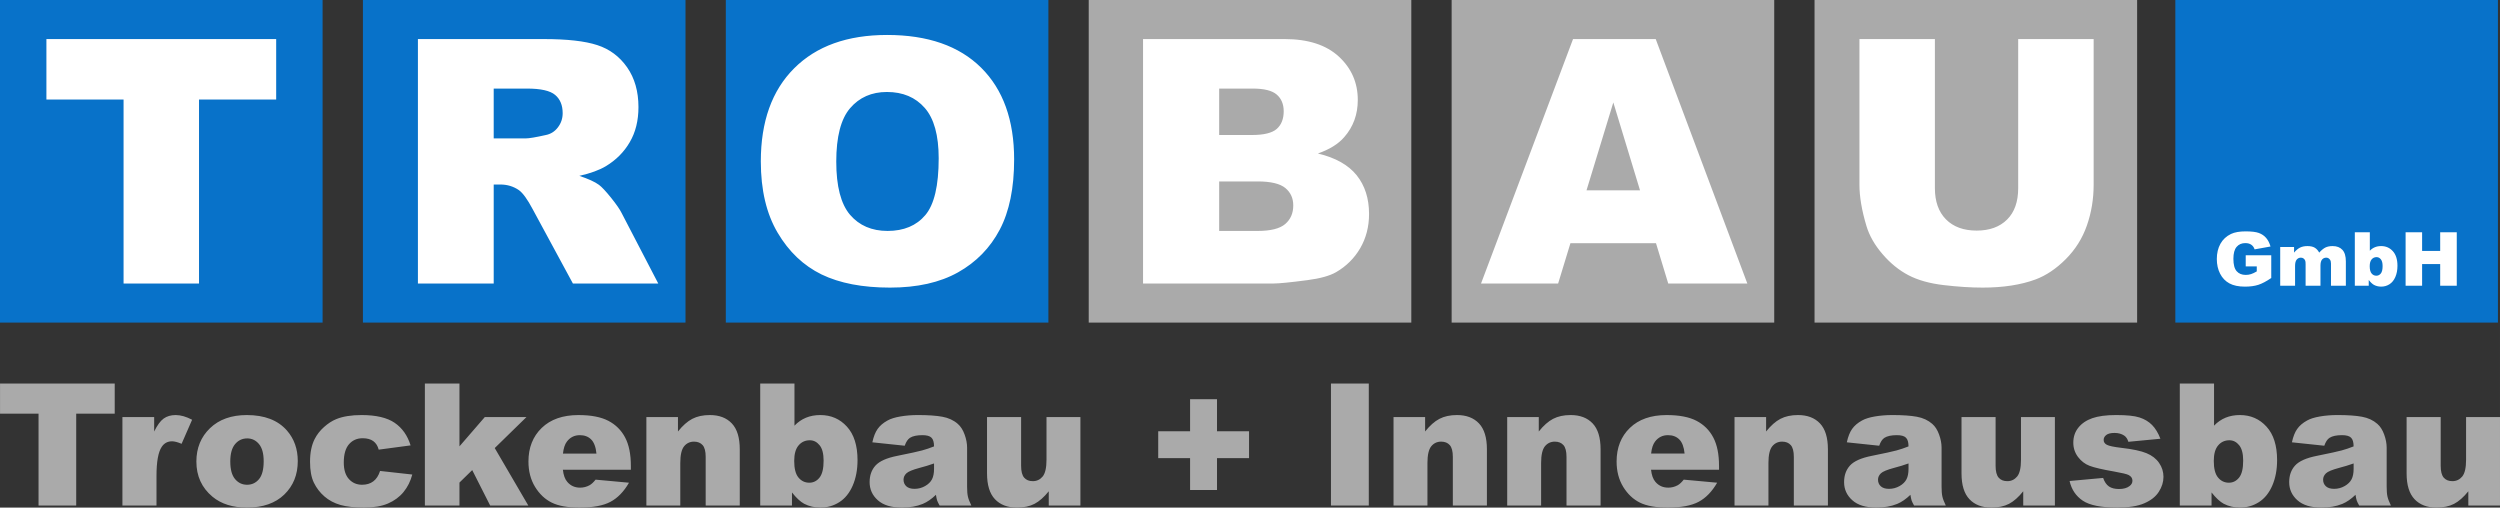 <?xml version="1.0" encoding="UTF-8"?>
<!DOCTYPE svg PUBLIC "-//W3C//DTD SVG 1.1//EN" "http://www.w3.org/Graphics/SVG/1.1/DTD/svg11.dtd">
<!-- Creator: CorelDRAW -->
<svg xmlns="http://www.w3.org/2000/svg" xml:space="preserve" width="200mm" height="40.607mm" version="1.1" style="shape-rendering:geometricPrecision; text-rendering:geometricPrecision; image-rendering:optimizeQuality; fill-rule:evenodd; clip-rule:evenodd"
viewBox="0 0 18690.94 3794.92"
 xmlns:xlink="http://www.w3.org/1999/xlink"
 xmlns:xodm="http://www.corel.com/coreldraw/odm/2003">
 <rect x="0" y="0" width="18690.94" height="3794.92" fill="#333333" stroke="none"/>
 <defs>
  <style type="text/css">
   <![CDATA[
    .fil0 {fill:#0872C9}
    .fil1 {fill:#AAAAAA}
    .fil2 {fill:white}
   ]]>
  </style>
 </defs>
 <g id="Ebene_x0020_1">
  <path class="fil0" d="M16263.74 0l2411.77 0 0 2411.78 -2411.77 0 0 -2411.78zm-16263.74 0l2411.79 0 0 2411.78 -2411.79 0 0 -2411.78zm2713.25 0l2411.78 0 0 2411.78 -2411.78 0 0 -2411.78zm2713.24 0l2411.77 0 0 2411.78 -2411.77 0 0 -2411.78z"/>
  <path class="fil1" d="M13566.22 0l2411.76 0 0 2411.78 -2411.76 0 0 -2411.78zm-13566.02 2867.38l857.46 0 0 225.52 -287.93 0 0 686.72 -281.58 0 0 -686.72 -287.94 0 0 -225.52zm915.01 251l237.4 0 0 107.87c22.93,-46.93 46.49,-79.2 70.71,-96.81 24.43,-17.64 54.35,-26.34 90.03,-26.34 37.59,0 78.57,11.68 122.94,35.05l-78.56 179.84c-29.95,-12.51 -53.73,-18.69 -71.13,-18.69 -33.13,0 -59.05,13.81 -77.31,41.2 -26.12,38.65 -39.3,111.07 -39.3,217.02l0 222.11 -254.79 0 0 -661.25zm552.96 332.54c0,-101.08 33.98,-184.31 101.91,-249.71 67.96,-65.42 159.7,-98.12 275.21,-98.12 132.29,0 232.09,38.44 299.6,115.31 54.15,61.99 81.33,138.23 81.33,228.68 0,101.93 -33.54,185.18 -100.88,250.37 -67.3,64.98 -160.51,97.46 -279.4,97.46 -105.98,0 -191.75,-26.95 -257.17,-81.13 -80.47,-66.89 -120.6,-154.56 -120.6,-262.87zm253.54 -0.42c0,59.24 11.9,102.99 35.67,131.21 23.78,28.24 53.5,42.47 89.61,42.47 36.3,0 66.04,-13.99 89.38,-41.82 23.36,-27.8 35.05,-72.61 35.05,-134.19 0,-57.55 -11.68,-100.23 -35.25,-128.47 -23.57,-28.04 -52.67,-42.05 -87.49,-42.05 -36.71,0 -67.1,14.23 -91.09,42.69 -23.98,28.67 -35.88,71.98 -35.88,130.17zm1119.9 70.48l240.8 26.75c-13.38,50.35 -35.04,93.88 -65.41,130.83 -30.15,36.74 -69.01,65.39 -116.15,85.78 -46.93,20.37 -106.82,30.58 -179.43,30.58 -70.3,0 -128.71,-6.58 -175.41,-19.52 -46.5,-13.17 -86.64,-34.42 -120.39,-63.73 -33.56,-29.08 -59.9,-63.47 -79.01,-102.97 -19.09,-39.51 -28.66,-91.74 -28.66,-156.94 0,-67.94 11.68,-124.64 34.81,-169.88 16.98,-33.32 40.34,-63.06 69.86,-89.39 29.54,-26.34 59.7,-46.07 90.9,-58.82 49.47,-20.4 112.75,-30.58 189.84,-30.58 108.07,0 190.26,19.32 246.95,57.76 56.69,38.64 96.41,94.9 119.33,169.02l-238.25 31.87c-7.43,-28.24 -21.02,-49.49 -40.77,-63.93 -19.74,-14.22 -46.29,-21.45 -79.62,-21.45 -41.83,0 -75.81,15.08 -101.92,45.02 -25.92,30.17 -38.86,75.6 -38.86,136.76 0,54.35 12.93,95.55 38.65,123.8 25.68,28.24 58.38,42.23 98.31,42.23 33.12,0 61.14,-8.49 83.64,-25.25 22.73,-16.98 39.5,-42.9 50.76,-77.94zm334.89 -653.6l258.64 0 0 469.71 189.2 -218.71 311.51 0 -236.98 231.46 251 429.79 -285.19 0 -134.19 -265.02 -95.35 93.22 0 171.8 -258.64 0 0 -912.25zm1540.14 644.7l-508.35 0c4.67,40.56 15.49,70.92 33.13,90.88 24.42,28.66 56.48,42.89 95.97,42.89 25.06,0 48.85,-6.15 71.15,-18.46 13.79,-7.89 28.66,-21.67 44.37,-41.42l249.71 22.93c-38.21,66.25 -84.28,114.02 -138.22,142.69 -53.94,28.89 -131.43,43.33 -232.31,43.33 -87.7,0 -156.51,-12.33 -206.82,-37.16 -50.12,-24.63 -91.74,-63.91 -124.86,-117.65 -32.92,-53.93 -49.5,-117.22 -49.5,-189.83 0,-103.4 33.14,-187.28 99.39,-251.21 66.03,-63.91 157.56,-95.98 274.16,-95.98 94.7,0 169.23,14.44 224.01,43.11 54.79,28.67 96.61,70.09 125.29,124.64 28.67,54.36 42.89,125.29 42.89,212.55l0 28.68zm-257.36 -121.02c-4.89,-49.29 -18.25,-84.54 -39.72,-105.75 -21.42,-21.24 -49.46,-31.86 -84.5,-31.86 -40.34,0 -72.61,16.13 -96.83,48.19 -15.29,19.96 -25.06,49.7 -29.31,89.42l250.36 0zm373.32 -272.67l236.1 0 0 107.66c35.24,-44.17 70.73,-75.6 106.8,-94.49 36.1,-18.89 79.87,-28.46 131.66,-28.46 70.09,0 124.64,20.82 164.35,62.64 39.49,41.62 59.26,106.16 59.26,193.45l0 420.44 -254.83 0 0 -363.74c0,-41.62 -7.64,-70.92 -22.92,-88.12 -15.29,-17.21 -36.74,-25.92 -64.33,-25.92 -30.36,0 -55.19,11.67 -74.09,34.83 -18.92,23.36 -28.48,64.98 -28.48,125.29l0 317.67 -253.51 0 0 -661.25zm851.05 -251l256.09 0 0 315.14c25.28,-26.55 53.95,-46.3 86.23,-59.67 32.06,-13.17 67.52,-19.76 106.59,-19.76 80.47,0 146.93,28.87 199.6,86.86 52.67,57.97 79,141.2 79,249.71 0,72.19 -12.11,135.9 -36.11,191.11 -23.99,55.02 -57.32,96.19 -99.79,123.39 -42.47,27.18 -89.61,40.76 -141.43,40.76 -44.38,0 -85.15,-9.56 -121.88,-28.66 -27.84,-15.08 -58.19,-43.12 -90.88,-84.53l0 97.9 -237.42 0 0 -912.25zm254.18 579.07c0,57.14 10.64,98.55 32.07,124.03 21.24,25.68 48.19,38.42 80.9,38.42 30.16,0 55.64,-12.53 76.03,-37.81 20.58,-25.27 30.77,-67.5 30.77,-126.97 0,-52.47 -9.96,-91.1 -30.16,-115.53 -19.94,-24.63 -44.37,-36.94 -72.82,-36.94 -34.4,0 -62.44,12.75 -84.1,38.43 -21.87,25.49 -32.71,64.34 -32.71,116.37zm826.24 -114.01l-242.06 -25.49c9.14,-42.47 22.3,-75.83 39.49,-100.01 17.19,-24.43 41.82,-45.45 74.32,-63.29 23.13,-12.95 55,-22.95 95.56,-29.95 40.55,-6.99 84.51,-10.62 131.85,-10.62 75.83,0 136.55,4.25 182.63,12.74 45.87,8.5 84.31,26.34 114.88,53.31 21.65,18.68 38.63,45.21 50.96,79.43 12.54,34.19 18.69,66.89 18.69,98.1l0 292.19c0,31.2 1.91,55.63 5.94,73.26 3.84,17.62 12.54,40.13 25.7,67.52l-237.19 0c-9.58,-16.99 -15.73,-29.71 -18.69,-38.65 -2.76,-8.91 -5.73,-22.72 -8.7,-41.62 -33.15,31.87 -66.04,54.59 -98.96,68.17 -44.82,18.27 -96.85,27.39 -156.07,27.39 -78.8,0 -138.67,-18.26 -179.43,-54.99 -40.99,-36.54 -61.36,-81.77 -61.36,-135.27 0,-50.34 14.64,-91.73 44.14,-124.23 29.54,-32.49 83.89,-56.71 163.1,-72.4 94.93,-19.13 156.51,-32.5 184.75,-40.34 28.24,-7.65 58.18,-17.64 89.6,-30.16 0,-31.22 -6.36,-52.88 -19.32,-65.4 -12.73,-12.55 -35.25,-18.69 -67.52,-18.69 -41.41,0 -72.41,6.58 -93.22,19.96 -16.13,10.6 -29.1,30.15 -39.09,59.04zm219.15 132.5c-34.81,12.51 -71.14,23.57 -109.14,33.34 -51.38,13.8 -84.09,27.38 -97.69,40.76 -14.23,13.81 -21.23,29.54 -21.23,47.15 0,20.19 7,36.75 20.81,49.49 14.02,12.73 34.38,19.09 61.37,19.09 28.24,0 54.57,-7.01 79,-20.8 24.2,-13.8 41.41,-30.6 51.59,-50.54 10.2,-19.96 15.29,-45.87 15.29,-77.72l0 -40.76zm1094.42 314.69l-236.75 0 0 -106.59c-35.27,43.95 -70.71,75.17 -106.38,93.87 -35.9,18.67 -79.83,28.02 -132.08,28.02 -69.63,0 -124.01,-20.8 -163.72,-62.64 -39.49,-41.62 -59.24,-105.95 -59.24,-192.81l0 -421.09 254.81 0 0 364.4c0,41.4 7.65,70.91 22.92,88.54 15.32,17.42 36.74,26.12 64.35,26.12 29.93,0 54.57,-11.68 73.89,-34.83 19.1,-23.36 28.65,-65.19 28.65,-125.5l0 -318.73 253.54 0 0 661.25zm581.63 -555.49l238.25 0 0 -239.54 201.3 0 0 239.54 239.54 0 0 201.3 -239.54 0 0 238.25 -201.3 0 0 -238.25 -238.25 0 0 -201.3zm1291.52 -356.75l282.83 0 0 912.25 -282.83 0 0 -912.25zm467.79 251l236.13 0 0 107.66c35.22,-44.17 70.69,-75.6 106.78,-94.49 36.1,-18.89 79.85,-28.46 131.64,-28.46 70.09,0 124.66,20.82 164.37,62.64 39.49,41.62 59.25,106.16 59.25,193.45l0 420.44 -254.82 0 0 -363.74c0,-41.62 -7.65,-70.92 -22.92,-88.12 -15.29,-17.21 -36.74,-25.92 -64.33,-25.92 -30.37,0 -55.21,11.67 -74.11,34.83 -18.9,23.36 -28.48,64.98 -28.48,125.29l0 317.67 -253.51 0 0 -661.25zm849.79 0l236.13 0 0 107.66c35.23,-44.17 70.72,-75.6 106.8,-94.49 36.1,-18.89 79.86,-28.46 131.66,-28.46 70.09,0 124.64,20.82 164.35,62.64 39.49,41.62 59.25,106.16 59.25,193.45l0 420.44 -254.82 0 0 -363.74c0,-41.62 -7.64,-70.92 -22.92,-88.12 -15.29,-17.21 -36.74,-25.92 -64.34,-25.92 -30.35,0 -55.19,11.67 -74.09,34.83 -18.91,23.36 -28.48,64.98 -28.48,125.29l0 317.67 -253.53 0 0 -661.25zm1583.69 393.7l-508.36 0c4.67,40.56 15.49,70.92 33.12,90.88 24.43,28.66 56.49,42.89 95.97,42.89 25.07,0 48.84,-6.15 71.16,-18.46 13.78,-7.89 28.65,-21.67 44.37,-41.42l249.72 22.93c-38.21,66.25 -84.31,114.02 -138.23,142.69 -53.94,28.89 -131.45,43.33 -232.31,43.33 -87.72,0 -156.51,-12.33 -206.82,-37.16 -50.11,-24.63 -91.74,-63.91 -124.86,-117.65 -32.91,-53.93 -49.48,-117.22 -49.48,-189.83 0,-103.4 33.12,-187.28 99.37,-251.21 66.04,-63.91 157.57,-95.98 274.16,-95.98 94.69,0 169.24,14.44 224.02,43.11 54.79,28.67 96.61,70.09 125.29,124.64 28.66,54.36 42.89,125.29 42.89,212.55l0 28.68zm-257.38 -121.02c-4.88,-49.29 -18.25,-84.54 -39.7,-105.75 -21.44,-21.24 -49.47,-31.86 -84.51,-31.86 -40.34,0 -72.62,16.13 -96.84,48.19 -15.29,19.96 -25.05,49.7 -29.31,89.42l250.36 0zm373.32 -272.67l236.13 0 0 107.66c35.23,-44.17 70.72,-75.6 106.8,-94.49 36.1,-18.89 79.87,-28.46 131.66,-28.46 70.09,0 124.63,20.82 164.33,62.64 39.5,41.62 59.26,106.16 59.26,193.45l0 420.44 -254.81 0 0 -363.74c0,-41.62 -7.64,-70.92 -22.92,-88.12 -15.29,-17.21 -36.74,-25.92 -64.33,-25.92 -30.36,0 -55.2,11.67 -74.09,34.83 -18.92,23.36 -28.48,64.98 -28.48,125.29l0 317.67 -253.54 0 0 -661.25zm1081.66 214.06l-242.06 -25.49c9.14,-42.47 22.3,-75.83 39.49,-100.01 17.21,-24.43 41.82,-45.45 74.32,-63.29 23.13,-12.95 55,-22.95 95.56,-29.95 40.55,-6.99 84.5,-10.62 131.85,-10.62 75.83,0 136.57,4.25 182.63,12.74 45.87,8.5 84.31,26.34 114.87,53.31 21.66,18.68 38.65,45.21 50.97,79.43 12.54,34.19 18.69,66.89 18.69,98.1l0 292.19c0,31.2 1.91,55.63 5.94,73.26 3.83,17.62 12.54,40.13 25.7,67.52l-237.19 0c-9.57,-16.99 -15.71,-29.71 -18.69,-38.65 -2.76,-8.91 -5.73,-22.72 -8.7,-41.62 -33.15,31.87 -66.04,54.59 -98.96,68.17 -44.82,18.27 -96.83,27.39 -156.07,27.39 -78.8,0 -138.67,-18.26 -179.43,-54.99 -40.99,-36.54 -61.36,-81.77 -61.36,-135.27 0,-50.34 14.64,-91.73 44.14,-124.23 29.54,-32.49 83.89,-56.71 163.1,-72.4 94.93,-19.13 156.51,-32.5 184.75,-40.34 28.24,-7.65 58.18,-17.64 89.6,-30.16 0,-31.22 -6.36,-52.88 -19.32,-65.4 -12.74,-12.55 -35.25,-18.69 -67.52,-18.69 -41.41,0 -72.41,6.58 -93.22,19.96 -16.14,10.6 -29.1,30.15 -39.09,59.04zm219.15 132.5c-34.81,12.51 -71.13,23.57 -109.14,33.34 -51.38,13.8 -84.09,27.38 -97.69,40.76 -14.24,13.81 -21.23,29.54 -21.23,47.15 0,20.19 6.99,36.75 20.81,49.49 14.02,12.73 34.38,19.09 61.37,19.09 28.24,0 54.58,-7.01 79,-20.8 24.2,-13.8 41.41,-30.6 51.59,-50.54 10.2,-19.96 15.29,-45.87 15.29,-77.72l0 -40.76zm1094.43 314.69l-236.75 0 0 -106.59c-35.26,43.95 -70.72,75.17 -106.39,93.87 -35.9,18.67 -79.83,28.02 -132.08,28.02 -69.64,0 -124.01,-20.8 -163.72,-62.64 -39.49,-41.62 -59.24,-105.95 -59.24,-192.81l0 -421.09 254.81 0 0 364.4c0,41.4 7.65,70.91 22.93,88.54 15.31,17.42 36.73,26.12 64.34,26.12 29.93,0 54.57,-11.68 73.9,-34.83 19.11,-23.36 28.66,-65.19 28.66,-125.5l0 -318.73 253.52 0 0 661.25zm109.6 -183.46l250.97 -22.95c10.41,29.75 24.87,50.96 43.56,63.73 18.66,12.73 43.53,19.09 74.74,19.09 33.98,0 60.31,-7.2 78.98,-21.86 14.66,-10.62 21.89,-24.22 21.89,-40.36 0,-18.25 -9.58,-32.48 -28.67,-42.46 -13.59,-7.01 -49.91,-15.7 -108.73,-26.11 -87.9,-15.31 -148.85,-29.52 -183.25,-42.7 -34.18,-12.93 -62.86,-35.25 -86.41,-66.25 -23.36,-31.21 -35.06,-66.66 -35.06,-106.59 0,-43.53 12.54,-81.1 37.8,-112.54 25.26,-31.63 60.11,-55.21 104.48,-70.72 44.37,-15.49 103.84,-23.35 178.37,-23.35 78.58,0 136.76,5.94 174.12,18.05 37.59,12.12 68.81,30.78 93.88,56.06 25.05,25.48 45.86,59.66 62.43,102.99l-239.53 22.92c-6.15,-21.01 -16.56,-36.5 -31,-46.49 -19.76,-13.17 -43.76,-19.76 -71.99,-19.76 -28.45,0 -49.26,5.11 -62.22,15.31 -12.95,10.18 -19.52,22.49 -19.52,36.94 0,16.35 8.26,28.46 24.63,36.74 16.34,8.5 52.44,15.92 107.87,22.49 84.3,9.57 146.72,22.96 187.93,39.94 40.98,17 72.4,41.19 94.05,72.83 21.89,31.63 32.71,66.26 32.71,104.06 0,38.19 -11.46,75.37 -34.62,111.47 -22.93,36.09 -59.23,64.77 -108.72,86.21 -49.47,21.45 -117.01,32.06 -202.36,32.06 -120.63,0 -206.63,-17.2 -257.79,-51.82 -51.18,-34.39 -84.09,-83.44 -98.52,-146.93zm824.09 -728.79l256.07 0 0 315.14c25.28,-26.55 53.96,-46.3 86.23,-59.67 32.06,-13.17 67.52,-19.76 106.61,-19.76 80.47,0 146.93,28.87 199.6,86.86 52.65,57.97 79,141.2 79,249.71 0,72.19 -12.11,135.9 -36.11,191.11 -24,55.02 -57.33,96.19 -99.8,123.39 -42.48,27.18 -89.61,40.76 -141.43,40.76 -44.37,0 -85.15,-9.56 -121.88,-28.66 -27.82,-15.08 -58.19,-43.12 -90.88,-84.53l0 97.9 -237.4 0 0 -912.25zm254.17 579.07c0,57.14 10.64,98.55 32.05,124.03 21.24,25.68 48.2,38.42 80.91,38.42 30.15,0 55.64,-12.53 76.03,-37.81 20.59,-25.27 30.77,-67.5 30.77,-126.97 0,-52.47 -9.97,-91.1 -30.15,-115.53 -19.96,-24.63 -44.38,-36.94 -72.84,-36.94 -34.39,0 -62.43,12.75 -84.08,38.43 -21.87,25.49 -32.71,64.34 -32.71,116.37zm826.24 -114.01l-242.08 -25.49c9.14,-42.47 22.32,-75.83 39.5,-100.01 17.2,-24.43 41.83,-45.45 74.32,-63.29 23.14,-12.95 55.01,-22.95 95.56,-29.95 40.56,-6.99 84.5,-10.62 131.86,-10.62 75.82,0 136.55,4.25 182.63,12.74 45.86,8.5 84.31,26.34 114.87,53.31 21.67,18.68 38.65,45.21 50.96,79.43 12.54,34.19 18.69,66.89 18.69,98.1l0 292.19c0,31.2 1.92,55.63 5.94,73.26 3.84,17.62 12.54,40.13 25.72,67.52l-237.19 0c-9.58,-16.99 -15.73,-29.71 -18.69,-38.65 -2.78,-8.91 -5.74,-22.72 -8.7,-41.62 -33.15,31.87 -66.05,54.59 -98.96,68.17 -44.82,18.27 -96.85,27.39 -156.07,27.39 -78.8,0 -138.67,-18.26 -179.43,-54.99 -41.01,-36.54 -61.38,-81.77 -61.38,-135.27 0,-50.34 14.65,-91.73 44.16,-124.23 29.53,-32.49 83.88,-56.71 163.08,-72.4 94.93,-19.13 156.51,-32.5 184.77,-40.34 28.24,-7.65 58.16,-17.64 89.59,-30.16 0,-31.22 -6.35,-52.88 -19.33,-65.4 -12.72,-12.55 -35.23,-18.69 -67.5,-18.69 -41.41,0 -72.43,6.58 -93.24,19.96 -16.13,10.6 -29.08,30.15 -39.07,59.04zm219.14 132.5c-34.81,12.51 -71.13,23.57 -109.15,33.34 -51.36,13.8 -84.07,27.38 -97.69,40.76 -14.22,13.81 -21.21,29.54 -21.21,47.15 0,20.19 6.99,36.75 20.81,49.49 14.02,12.73 34.38,19.09 61.35,19.09 28.26,0 54.59,-7.01 79,-20.8 24.2,-13.8 41.42,-30.6 51.6,-50.54 10.21,-19.96 15.29,-45.87 15.29,-77.72l0 -40.76zm1094.44 314.69l-236.75 0 0 -106.59c-35.26,43.95 -70.72,75.17 -106.41,93.87 -35.88,18.67 -79.83,28.02 -132.08,28.02 -69.63,0 -124,-20.8 -163.7,-62.64 -39.49,-41.62 -59.25,-105.95 -59.25,-192.81l0 -421.09 254.82 0 0 364.4c0,41.4 7.64,70.91 22.92,88.54 15.3,17.42 36.74,26.12 64.33,26.12 29.95,0 54.59,-11.68 73.92,-34.83 19.09,-23.36 28.64,-65.19 28.64,-125.5l0 -318.73 253.54 0 0 661.25zm-10551.21 -3779.63l2411.76 0 0 2411.78 -2411.76 0 0 -2411.78zm2713.25 0l2411.77 0 0 2411.78 -2411.77 0 0 -2411.78z"/>
  <path class="fil2" d="M16789.82 1991.7l0 -83.2 190.96 0 0 170.01c-36.58,24.94 -68.87,41.96 -96.88,51.01 -28.09,9.02 -61.4,13.49 -99.94,13.49 -47.44,0 -86.15,-8.1 -116.04,-24.3 -29.86,-16.08 -53.04,-40.19 -69.5,-72.2 -16.48,-31.92 -24.65,-68.68 -24.65,-110.09 0,-43.63 9.01,-81.52 26.97,-113.81 17.96,-32.2 44.31,-56.67 79,-73.42 27.09,-12.94 63.58,-19.35 109.34,-19.35 44.11,0 77.16,3.98 99.03,12 21.94,7.99 40.1,20.37 54.52,37.2 14.42,16.85 25.33,38.16 32.57,63.93l-118.91 21.4c-4.94,-15.15 -13.22,-26.77 -24.93,-34.79 -11.75,-8.1 -26.63,-12.09 -44.86,-12.09 -27,0 -48.59,9.39 -64.68,28.19 -16.09,18.79 -24.1,48.58 -24.1,89.23 0,43.21 8.08,74.08 24.36,92.61 16.21,18.52 38.91,27.83 67.93,27.83 13.78,0 26.9,-1.96 39.48,-5.96 12.45,-4.01 26.8,-10.8 42.99,-20.3l0 -37.39 -82.64 0zm-16442.85 -1699.62l1717.83 0 0 451.82 -576.87 0 0 1375.77 -564.1 0 0 -1375.77 -576.86 0 0 -451.82zm2777.51 1827.58l0 -1827.58 941.01 0c174.43,0 308.01,14.9 399.89,45.11 92.32,29.78 166.75,85.51 223.36,166.33 56.57,81.27 84.64,180.37 84.64,296.94 0,101.24 -21.7,188.88 -65.08,262.48 -42.97,74.02 -102.54,133.57 -178.67,179.52 -48.07,28.92 -114.45,53.19 -198.25,72.34 67.2,22.53 116.14,44.63 146.75,67.19 20.43,14.9 50.64,47.22 90.2,96.16 39.13,48.9 65.5,86.77 78.69,113.58l274.41 527.94 -638.14 0 -301.62 -557.28c-38.29,-72.32 -72.32,-119.12 -102.08,-140.83 -40.86,-28.08 -87.24,-42.11 -138.7,-42.11l-49.77 0 0 740.22 -566.66 0zm566.66 -1084.8l238.66 0c25.52,0 75.72,-8.51 149.73,-25.1 37.46,-7.22 68.07,-26.37 91.47,-57.42 23.81,-31.06 35.73,-66.38 35.73,-106.36 0,-59.13 -18.71,-104.64 -56.15,-136.13 -37.46,-31.91 -107.61,-47.64 -211,-47.64l-248.44 0 0 372.65zm1997.02 172.29c0,-298.2 82.94,-530.49 249.29,-696.4 166.33,-166.34 397.75,-249.31 694.7,-249.31 304.17,0 538.57,81.69 703.2,244.64 164.64,163.35 246.73,392.21 246.73,686.19 0,213.54 -35.73,388.39 -107.63,524.96 -71.87,136.55 -176.12,242.9 -311.83,319.05 -136.14,76.16 -305.44,114.01 -508.35,114.01 -205.91,0 -376.51,-32.76 -511.79,-98.28 -134.84,-65.92 -244.6,-169.73 -328.42,-311.83 -83.8,-141.65 -125.91,-319.48 -125.91,-533.04zm564.08 1.28c0,184.2 34.47,316.93 102.95,397.33 68.93,80.4 162.51,120.82 280.78,120.82 121.24,0 215.67,-39.57 282.05,-118.27 66.79,-79.11 99.98,-220.36 99.98,-424.99 0,-171.86 -34.9,-297.37 -104.23,-376.5 -69.77,-79.54 -163.78,-119.1 -282.91,-119.1 -114.01,0 -205.89,40.42 -274.81,120.81 -69.34,80.41 -103.81,213.99 -103.81,399.89zm2293.59 -916.35l1058.01 0c176.12,0 311.4,43.82 405.85,131.03 94.44,87.21 141.66,195.27 141.66,324.19 0,108.05 -33.6,200.78 -101.24,277.79 -44.67,51.9 -110.61,92.3 -196.98,122.49 131.46,31.48 227.62,85.53 289.71,162.51 61.68,77.02 92.75,173.58 92.75,289.71 0,94.88 -22.12,179.97 -65.94,255.67 -44.25,75.73 -104.64,135.29 -180.8,179.54 -47.64,27.23 -119.13,47.21 -214.84,59.55 -127.21,16.59 -211.42,25.1 -253.11,25.1l-975.06 0 0 -1827.58zm569.2 717.26l246.33 0c88.06,0 149.74,-15.33 184.19,-45.53 34.46,-30.63 51.9,-74.46 51.9,-131.87 0,-53.18 -17.44,-94.87 -51.9,-124.64 -34.45,-30.2 -94.88,-45.09 -180.37,-45.09l-250.15 0 0 347.14zm0 717.24l288.01 0c97.42,0 165.92,-17.44 205.9,-51.91 39.99,-34.45 60,-80.38 60,-138.68 0,-54.01 -19.6,-97.4 -59.16,-130.17 -39.55,-32.76 -108.9,-49.34 -208,-49.34l-286.75 0 0 370.11zm3265.86 91.89l-639.81 0 -91.89 301.19 -576.44 0 687.89 -1827.58 618.14 0 684.92 1827.58 -591.35 0 -91.45 -301.19zm-119.54 -395.63l-199.53 -656.85 -200.36 656.85 399.88 0zm2827.44 -1130.76l564.12 0 0 1088.64c0,107.62 -17.05,209.72 -50.64,305.44 -33.6,96.16 -86.34,179.95 -158.25,251.84 -71.89,71.9 -147.2,122.1 -225.9,151.46 -109.74,40.42 -241.65,60.83 -395.21,60.83 -88.92,0 -185.9,-6.36 -290.99,-18.7 -105.06,-12.35 -193.13,-37.04 -263.75,-74.03 -70.61,-37.02 -135.28,-89.32 -193.55,-157.42 -58.72,-68.04 -98.71,-138.24 -120.4,-210.58 -34.89,-116.13 -52.33,-219.08 -52.33,-308.84l0 -1088.64 564.1 0 0 1114.6c0,99.56 27.66,177.39 82.53,233.12 55.31,56.17 131.87,84.24 229.73,84.24 96.58,0 172.69,-27.65 228.01,-82.97 54.9,-54.86 82.53,-133.14 82.53,-234.39l0 -1114.6zm1958.96 1554.44l103.48 0 0 42.16c14.87,-17.68 29.95,-30.25 45.13,-37.68 15.17,-7.47 33.5,-11.18 55,-11.18 23.07,0 41.3,4.09 54.81,12.3 13.49,8.18 24.49,20.37 33.04,36.56 17.39,-18.89 33.21,-31.83 47.55,-38.62 14.34,-6.79 32.01,-10.24 53.05,-10.24 30.98,0 55.18,9.21 72.57,27.73 17.41,18.45 26.16,47.37 26.16,86.64l0 182.12 -111.11 0 0 -165.55c0,-13.22 -2.51,-22.98 -7.64,-29.32 -7.35,-10.07 -16.65,-15.08 -27.63,-15.08 -13.03,0 -23.54,4.76 -31.56,14.25 -7.89,9.49 -11.9,24.75 -11.9,45.69l0 150 -111.1 0 0 -159.69c0,-12.75 -0.76,-21.41 -2.25,-25.96 -2.32,-7.26 -6.41,-13.13 -12.28,-17.59 -5.77,-4.47 -12.65,-6.71 -20.47,-6.71 -12.75,0 -23.26,4.84 -31.47,14.44 -8.18,9.68 -12.27,25.49 -12.27,47.53l0 147.98 -111.11 0 0 -289.78zm557.78 -110l112.24 0 0 138.11c11.07,-11.64 23.63,-20.3 37.77,-26.15 14.06,-5.77 29.6,-8.66 46.7,-8.66 35.29,0 64.41,12.64 87.48,38.07 23.08,25.39 34.62,61.87 34.62,109.43 0,31.64 -5.3,59.55 -15.81,83.74 -10.52,24.09 -25.11,42.17 -43.73,54.05 -18.63,11.93 -39.27,17.89 -61.99,17.89 -19.44,0 -37.3,-4.19 -53.42,-12.55 -12.2,-6.62 -25.48,-18.92 -39.82,-37.06l0 42.91 -104.04 0 0 -399.78zm111.41 253.78c0,25.03 4.65,43.18 14.03,54.33 9.32,11.27 21.13,16.83 35.46,16.83 13.23,0 24.38,-5.48 33.31,-16.54 9.04,-11.07 13.5,-29.6 13.5,-55.66 0,-22.97 -4.36,-39.91 -13.21,-50.62 -8.73,-10.78 -19.45,-16.2 -31.91,-16.2 -15.07,0 -27.35,5.6 -36.85,16.84 -9.59,11.19 -14.32,28.21 -14.32,51.01zm268.25 -253.78l123.41 0 0 139.6 135.12 0 0 -139.6 123.96 0 0 399.78 -123.96 0 0 -161.92 -135.12 0 0 161.92 -123.41 0 0 -399.78z"/>
 </g>
</svg>

